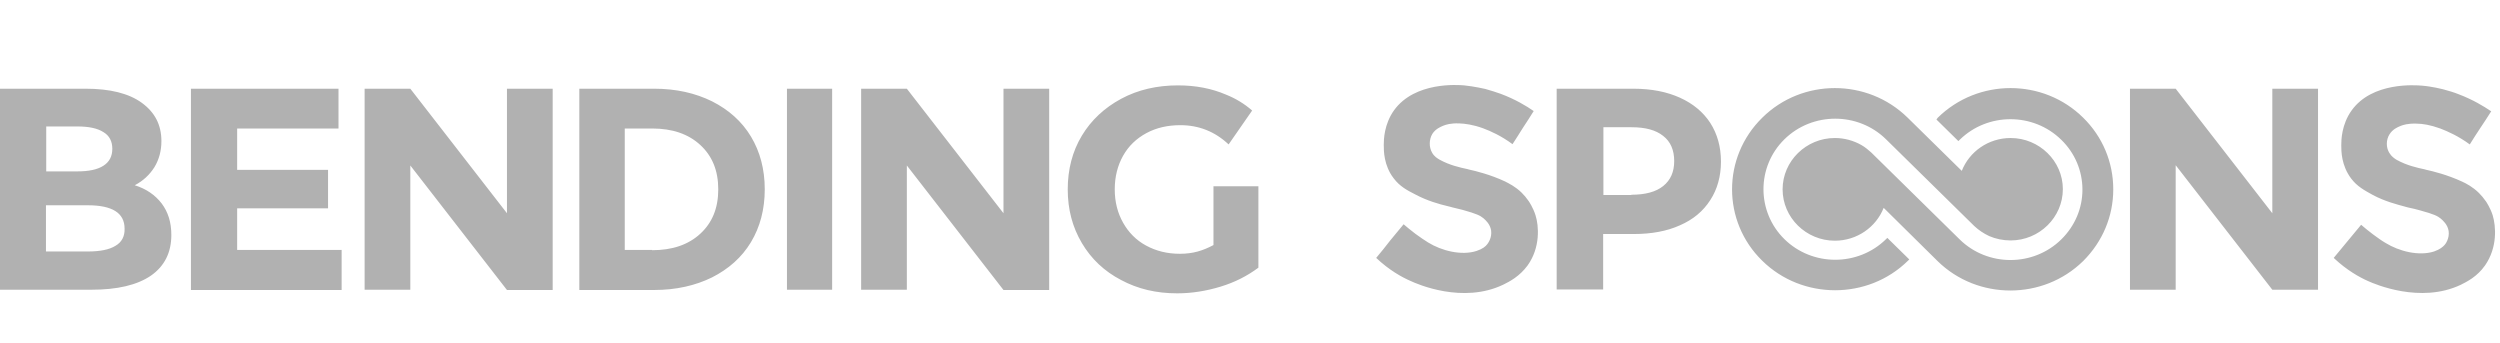 <svg width="204" height="28" viewBox="0 0 204 28" fill="none" xmlns="http://www.w3.org/2000/svg">
<g filter="url(#filter0_i_2281_1838)">
<path d="M99.019 19.061C98.145 19.522 97.357 19.773 96.27 19.773C95.247 19.773 94.331 19.543 93.521 19.103C92.711 18.663 92.093 18.035 91.645 17.239C91.198 16.443 90.963 15.542 90.963 14.515C90.963 13.489 91.198 12.567 91.645 11.771C92.093 10.975 92.732 10.367 93.542 9.928C94.352 9.488 95.29 9.278 96.313 9.278C97.826 9.278 99.147 9.802 100.255 10.849L102.174 8.084C101.556 7.539 100.831 7.099 100.042 6.785C98.87 6.282 97.57 6.031 96.121 6.031C94.416 6.031 92.86 6.387 91.496 7.12C90.132 7.854 89.045 8.859 88.278 10.137C87.51 11.415 87.127 12.881 87.127 14.515C87.127 16.149 87.51 17.595 88.278 18.894C89.045 20.192 90.111 21.198 91.475 21.91C92.839 22.643 94.352 23 96.057 23C97.25 23 98.423 22.811 99.595 22.455C100.767 22.099 101.79 21.575 102.685 20.905V14.264H99.019V19.061ZM27.877 19.48V22.727H15.58V6.303H27.621V9.55H19.352V12.923H26.769V16.066H19.352V19.459H27.877V19.48ZM13.193 15.668C12.66 14.976 11.935 14.473 10.997 14.18C11.679 13.824 12.212 13.321 12.596 12.714C12.979 12.085 13.171 11.373 13.171 10.577C13.171 9.257 12.639 8.231 11.573 7.456C10.507 6.68 8.973 6.303 6.991 6.303H0V22.706H7.438C9.569 22.706 11.189 22.329 12.319 21.554C13.427 20.779 13.981 19.669 13.981 18.244C13.981 17.218 13.726 16.38 13.193 15.668ZM3.772 9.383H6.309C7.246 9.383 7.95 9.53 8.44 9.844C8.93 10.137 9.165 10.598 9.165 11.205C9.165 11.813 8.93 12.274 8.44 12.588C7.95 12.902 7.246 13.049 6.309 13.049H3.772V9.383ZM9.42 19.124C8.909 19.438 8.163 19.585 7.161 19.585H3.751V15.814H7.161C9.165 15.814 10.166 16.443 10.166 17.721C10.188 18.349 9.932 18.831 9.42 19.124ZM45.098 22.727V6.303H41.368V16.464L33.482 6.303H29.753V22.706H33.482V12.567L41.368 22.727H45.098ZM189.151 6.303V22.706H185.421L177.536 12.546V22.706H173.806V6.303H177.536L185.421 16.464V6.303H189.151ZM85.614 22.727V6.303H81.884V16.464L73.998 6.303H70.268V22.706H73.998V12.567L81.884 22.727H85.614ZM67.903 6.303H64.216V22.706H67.903V6.303ZM137.084 7.037C138.15 7.518 138.981 8.21 139.556 9.09C140.132 9.99 140.43 11.038 140.43 12.253C140.43 13.447 140.132 14.515 139.556 15.395C138.981 16.296 138.15 16.987 137.084 17.448C136.018 17.93 134.761 18.16 133.312 18.16H130.818V22.685H127.024V6.303H133.29C134.761 6.303 136.018 6.555 137.084 7.037ZM133.12 14.955C134.249 14.955 135.123 14.725 135.72 14.243C136.317 13.761 136.615 13.091 136.615 12.211C136.615 11.31 136.317 10.619 135.72 10.158C135.123 9.676 134.271 9.446 133.12 9.446H130.839V14.976H133.12V14.955ZM112.297 20.109C113.363 21.114 114.386 21.68 115.111 21.994C115.643 22.245 119.373 23.88 122.677 22.287C123.188 22.036 123.998 21.617 124.659 20.716C125.703 19.25 125.575 17.49 125.298 16.631C125.106 16.003 124.744 15.479 124.744 15.479C124.552 15.207 124.382 14.997 124.168 14.788C123.657 14.285 123.124 14.034 122.804 13.866C121.59 13.3 120.375 13.007 119.885 12.902C119.842 12.881 119.778 12.881 119.735 12.86C119.139 12.735 118.286 12.546 117.455 12.085C117.284 11.98 117.029 11.834 116.858 11.52C116.602 11.08 116.602 10.451 116.879 9.99C117.135 9.592 117.519 9.425 117.775 9.32C117.988 9.236 118.35 9.111 119.053 9.132C119.565 9.152 120.204 9.236 121.014 9.53C121.632 9.76 122.485 10.137 123.422 10.828C123.7 10.388 123.998 9.949 124.275 9.488C124.573 9.027 124.872 8.587 125.149 8.126C124.552 7.707 123.636 7.162 122.463 6.722C122.101 6.597 121.675 6.45 121.206 6.324C121.206 6.324 120.311 6.115 119.48 6.031C118.968 5.989 115.473 5.717 113.768 8.042C112.937 9.194 112.915 10.472 112.915 10.891C112.915 11.373 112.915 12.567 113.725 13.615C114.215 14.264 114.791 14.578 115.494 14.934C116.475 15.458 117.476 15.73 118.094 15.877C118.243 15.919 118.371 15.94 118.499 15.982C118.734 16.045 118.947 16.087 119.352 16.191C120.481 16.506 120.78 16.652 121.035 16.862C121.227 17.029 121.59 17.343 121.675 17.867C121.76 18.475 121.419 18.915 121.355 18.998C121.227 19.166 120.993 19.375 120.481 19.543C119.245 19.941 117.625 19.522 116.538 18.852C116.261 18.684 115.835 18.391 115.494 18.14C115.089 17.825 114.77 17.574 114.535 17.364C114.173 17.804 113.789 18.265 113.427 18.705C113.043 19.208 112.681 19.648 112.297 20.109ZM193.222 21.994C192.519 21.68 191.496 21.114 190.43 20.109C191.176 19.208 191.922 18.307 192.668 17.406C192.902 17.616 193.222 17.867 193.627 18.181C193.968 18.433 194.373 18.726 194.671 18.894C195.758 19.564 197.378 19.983 198.614 19.585C199.104 19.417 199.339 19.208 199.488 19.04C199.552 18.977 199.893 18.517 199.808 17.909C199.722 17.385 199.36 17.071 199.168 16.904C198.912 16.694 198.635 16.547 197.485 16.233C197.101 16.128 196.866 16.066 196.632 16.024C196.504 16.003 196.376 15.961 196.227 15.919C195.609 15.751 194.607 15.5 193.627 14.976C192.945 14.599 192.348 14.285 191.858 13.636C191.048 12.567 191.048 11.394 191.048 10.912C191.048 10.493 191.069 9.215 191.901 8.063C193.584 5.738 197.08 6.01 197.612 6.052C198.444 6.115 199.339 6.345 199.339 6.345C199.808 6.471 200.234 6.597 200.596 6.743C201.768 7.183 202.664 7.728 203.282 8.147C203.005 8.587 202.706 9.048 202.408 9.488C202.109 9.949 201.811 10.388 201.534 10.849C200.596 10.158 199.722 9.781 199.126 9.55C198.316 9.257 197.676 9.152 197.165 9.152C196.462 9.132 196.099 9.257 195.886 9.341C195.63 9.446 195.247 9.613 194.991 10.011C194.693 10.472 194.693 11.101 194.97 11.541C195.14 11.834 195.396 12.002 195.566 12.106C196.398 12.567 197.25 12.756 197.847 12.881C197.889 12.902 197.953 12.902 197.996 12.923C198.486 13.028 199.701 13.321 200.916 13.887C201.236 14.034 201.768 14.306 202.28 14.809C202.472 14.997 202.664 15.228 202.855 15.5C202.855 15.5 203.218 16.024 203.409 16.652C203.665 17.511 203.814 19.25 202.77 20.737C202.131 21.638 201.3 22.057 200.788 22.308C197.506 23.858 193.776 22.245 193.222 21.994ZM58.099 7.33C59.463 8.021 60.528 8.964 61.274 10.2C62.02 11.436 62.404 12.881 62.404 14.515C62.404 16.149 62.02 17.595 61.274 18.831C60.528 20.067 59.463 21.009 58.099 21.701C56.735 22.371 55.158 22.727 53.389 22.727H47.272V6.303H53.389C55.179 6.303 56.735 6.66 58.099 7.33ZM53.218 19.48C54.859 19.48 56.159 19.04 57.14 18.14C58.12 17.239 58.61 16.045 58.61 14.515C58.61 12.986 58.12 11.792 57.14 10.891C56.159 9.99 54.859 9.55 53.218 9.55H50.98V19.459H53.218V19.48ZM164.066 10.326C162.254 10.326 160.699 11.436 160.081 13.007L155.669 8.671C152.387 5.445 147.058 5.445 143.798 8.671C140.515 11.897 140.515 17.134 143.798 20.339C145.439 21.952 147.591 22.748 149.744 22.748C151.896 22.748 154.049 21.952 155.69 20.339L155.797 20.234L154.006 18.475L153.9 18.579C151.619 20.821 147.89 20.821 145.609 18.579C143.329 16.338 143.329 12.672 145.609 10.43C147.89 8.189 151.619 8.189 153.9 10.43L160.997 17.406L161.104 17.511C161.466 17.846 161.871 18.119 162.318 18.328C162.851 18.558 163.448 18.684 164.066 18.684C166.41 18.684 168.329 16.799 168.329 14.494C168.329 12.211 166.41 10.326 164.066 10.326ZM158.12 8.671C161.402 5.445 166.73 5.445 169.991 8.671C171.568 10.221 172.442 12.295 172.442 14.515C172.442 16.715 171.568 18.789 169.991 20.36C168.35 21.973 166.197 22.769 164.045 22.769C161.892 22.769 159.74 21.973 158.098 20.36L153.708 16.024C153.09 17.595 151.534 18.705 149.723 18.705C147.378 18.705 145.46 16.82 145.46 14.515C145.46 12.211 147.378 10.326 149.723 10.326C150.511 10.326 151.236 10.535 151.875 10.891C152.173 11.059 152.429 11.268 152.685 11.499L152.792 11.604L159.91 18.6C162.191 20.842 165.92 20.842 168.201 18.6C169.309 17.511 169.927 16.066 169.927 14.536C169.927 13.007 169.309 11.541 168.201 10.472C165.92 8.231 162.191 8.231 159.91 10.472L159.803 10.577L158.013 8.817L158.12 8.671Z" fill="#202020" fill-opacity="0.35"/>
</g>
<defs>
<filter id="filter0_i_2281_1838" x="0" y="6" width="203.596" height="17.78" filterUnits="userSpaceOnUse" color-interpolation-filters="sRGB">
<feFlood flood-opacity="0" result="BackgroundImageFix"/>
<feBlend mode="normal" in="SourceGraphic" in2="BackgroundImageFix" result="shape"/>
<feColorMatrix in="SourceAlpha" type="matrix" values="0 0 0 0 0 0 0 0 0 0 0 0 0 0 0 0 0 0 127 0" result="hardAlpha"/>
<feOffset dy="0.936"/>
<feGaussianBlur stdDeviation="0.39"/>
<feComposite in2="hardAlpha" operator="arithmetic" k2="-1" k3="1"/>
<feColorMatrix type="matrix" values="0 0 0 0 0 0 0 0 0 0 0 0 0 0 0 0 0 0 0.3 0"/>
<feBlend mode="normal" in2="shape" result="effect1_innerShadow_2281_1838"/>
</filter>
</defs>
</svg>
